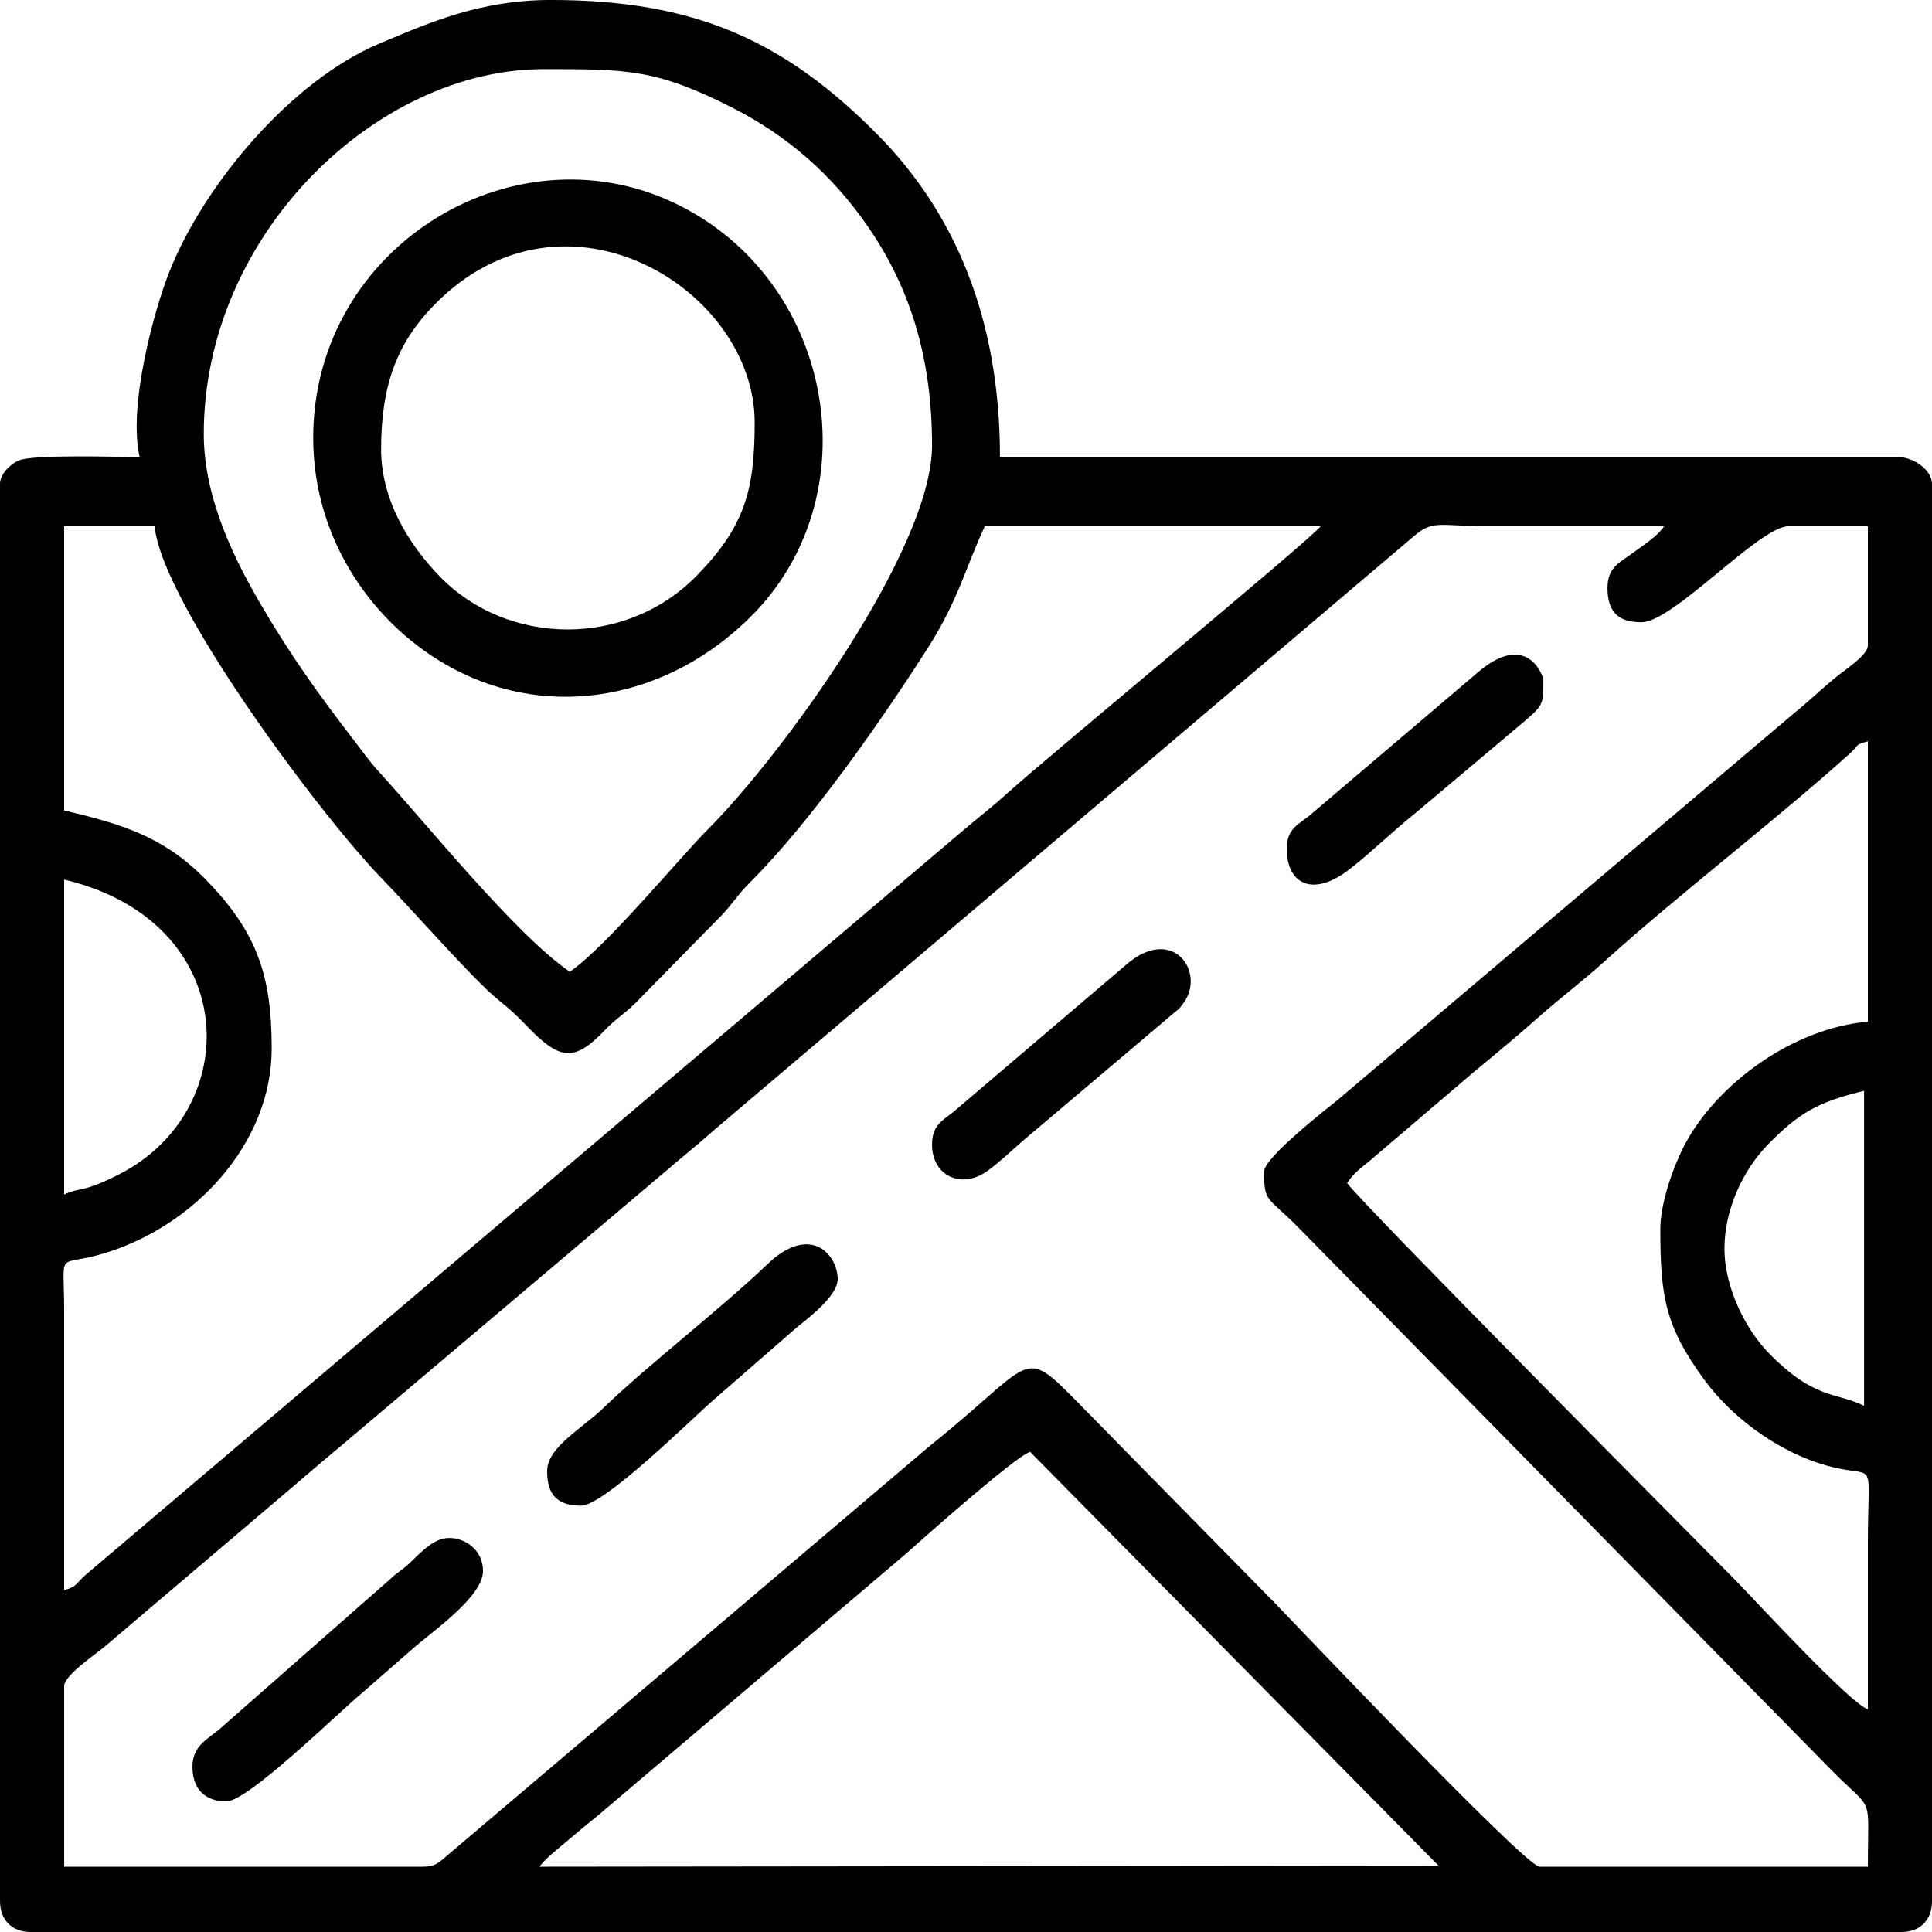 <?xml version="1.0" encoding="UTF-8"?>
<!DOCTYPE svg PUBLIC "-//W3C//DTD SVG 1.1//EN" "http://www.w3.org/Graphics/SVG/1.1/DTD/svg11.dtd">
<!-- Creator: CorelDRAW 2021.5 -->
<svg xmlns="http://www.w3.org/2000/svg" xml:space="preserve" width="84.667mm" height="84.667mm" version="1.1" style="shape-rendering:geometricPrecision; text-rendering:geometricPrecision; image-rendering:optimizeQuality; fill-rule:evenodd; clip-rule:evenodd"
viewBox="0 0 2739.11 2739.11"
 xmlns:xlink="http://www.w3.org/1999/xlink"
 xmlns:xodm="http://www.corel.com/coreldraw/odm/2003">
 <defs>
  <style type="text/css">
   <![CDATA[
    .fil0 {fill:black}
   ]]>
  </style>
 </defs>
 <g id="Слой_x0020_1">
  <g id="_2307087841536">
   <path class="fil0" d="M1460.5 2058.42l579.11 586.76 -1274.59 1.36c7.34,-11.17 26.58,-25.72 39.1,-36.43 16.04,-13.72 27.59,-23.37 44.22,-36.68l434.42 -369.19c14.63,-12.98 156.91,-140.16 177.74,-145.82zm984.37 -288.62c0,-54.15 25.78,-111.04 62.83,-148.42 42.09,-42.46 68.69,-59.09 135.11,-74.85l0 446.53c-40.17,-19.61 -70.03,-8.19 -135.19,-74.77 -30.24,-30.89 -62.76,-89.66 -62.76,-148.5zm-2353.92 -76.24l0 -446.53c251.21,59.57 257.29,325.76 78.54,417.58 -53.11,27.28 -56.65,18.27 -78.54,28.96zm2262.98 49.01c0,94.93 6.63,137.8 62.61,213.99 42.48,57.82 114.37,108.86 187.64,124.85 56.64,12.36 44,-13.09 43.99,107.7 0,78.05 0,156.1 0,234.16 -23.84,-6.48 -165.55,-160.34 -185.91,-181.06 -45.4,-46.22 -535.73,-539.69 -552.37,-564.98 11.71,-17.8 25.21,-24.84 41.42,-39.52l139.72 -119.16c31.5,-25.96 59.74,-49.38 90.51,-76.69 31.52,-27.98 62.16,-50.64 93.52,-79.07 100.15,-90.79 244.13,-201.18 347.43,-294.38 14.15,-12.77 6.23,-12.13 25.68,-17.42l0 397.52c-105.73,8.95 -214.46,87.83 -260.47,175.95 -14.07,26.95 -33.77,79.84 -33.77,118.11zm-74.9 -909.41c0,34.04 14.71,49.01 48.15,49.01 45.1,0 167.37,-136.14 208.64,-136.14l112.34 0 0 168.81c0,13.92 -28.26,31.24 -48.9,48.25 -18.9,15.57 -35.15,31.56 -55.02,47.46l-648.12 549.19c-18.49,14.8 -103.92,81.75 -103.92,101.15 0,45.03 4.17,34.19 49.49,80.32l754.33 767.82c61.79,62.89 52.16,30.63 52.16,137.5l-465.43 0c-20.36,0 -355.06,-353.25 -375.82,-374.38l-278.19 -283.17c-81.53,-83 -60.31,-59.21 -210.38,60.86l-685.56 581.88c-10.67,9.1 -15.5,14.82 -33.59,14.82l-508.23 0 0 -255.94c0,-16.16 47.24,-46.73 60.23,-58.5l262.42 -222.99c23.5,-20.13 44.02,-37.85 67.14,-56.9l464.53 -393c23.5,-20.13 44.25,-36.77 67.05,-57l991.92 -841.82c28.14,-23.99 34.83,-14.34 108.95,-14.34 82.03,0 164.06,0 246.09,0 -9.43,14.34 -28.7,26.17 -43.58,37.31 -18.12,13.57 -36.66,20.11 -36.66,49.82zm-2188.08 1421.29l-0.01 -397.53c-0.28,-88.22 -11.46,-59.67 55.51,-79.64 129,-38.47 238.74,-155.89 238.74,-290.65 0,-104.09 -20.84,-165.7 -94.88,-241.05 -59.73,-60.79 -121.38,-78.08 -199.36,-96.57l0 -402.97 128.39 0c8.62,105.46 232.78,407.72 322.22,499.73 43.45,44.7 129.71,143.18 163.82,170.88 18.57,15.08 25.37,21.25 42.24,38.69 45.7,47.28 66.08,51.09 109.67,5.4 16.43,-17.22 26.86,-22.25 42.93,-37.99l123.05 -125.25c16.06,-16.98 22.33,-28.78 40,-46.41 85.72,-85.47 185.49,-228.15 251.78,-331.83 43.72,-68.36 54.29,-116.04 81.25,-173.23l476.14 0c-12.4,17.22 -388.11,327.7 -442.66,377.15 -18.87,17.11 -36.27,30.89 -55.63,46.84l-1251.82 1061.92c-14.59,12.27 -12.25,17.31 -31.38,22.51zm197.94 -1639.11c0,-282.47 244.47,-517.33 481.48,-517.33 117.4,0 159.05,-0.61 267.5,54.45 78.95,40.09 142.03,95.52 192.63,168.78 62.11,89.92 90.91,190.63 90.91,310.44 0,147.56 -214.4,440.65 -316.93,543.24 -40.21,40.23 -145.24,167.76 -196.65,202.8 -76.33,-52.03 -202.52,-209.14 -271.49,-284.54 -12.83,-14.03 -23.45,-29.34 -35.76,-45.29 -48.61,-62.95 -88.57,-118.82 -129.77,-189.2 -35.7,-60.98 -81.91,-149.69 -81.91,-243.35zm-90.94 32.68c-28.3,0 -151.17,-4.26 -171.71,4.92 -10.96,4.9 -26.23,18.55 -26.23,33.19l0 2009.41c0,26.34 16.92,43.56 42.8,43.56l2653.51 0c25.88,0 42.8,-17.22 42.8,-43.56l0 -2009.41c0,-19.82 -26.09,-38.12 -48.15,-38.12l-1273.26 0c0,-202.35 -67.89,-349.9 -172.53,-456.07 -132.7,-134.64 -260.54,-191.96 -464.1,-191.96 -99.65,0 -171.35,31.5 -243.9,62.13 -124.74,52.65 -248.38,199.95 -297.27,323.65 -21.04,53.24 -58.71,189.07 -41.96,262.24z"/>
   <path class="fil0" d="M540.33 637.13c0,-91.28 22.54,-151.17 76.14,-205.67 184.24,-187.28 453.49,-21.27 453.49,167.55 0,96.04 -14.13,147.23 -81.54,216.51 -100.95,103.76 -268.23,100.4 -363.92,2.76 -45.11,-46.03 -84.17,-109.86 -84.17,-181.15zm-96.3 -16.33c0,144.79 85.92,266.96 197.85,326.83 139.53,74.62 307.03,43.01 424.09,-74.95 168.26,-169.55 117.89,-466.35 -97.51,-578.77 -233.01,-121.61 -524.43,52.61 -524.43,326.89z"/>
   <path class="fil0" d="M272.84 2504.95c0,31.16 17.54,49.01 48.15,49.01 30.92,0 159.89,-127.1 191.81,-153.27l69.08 -60.37c27.9,-25.3 102.9,-75.61 102.9,-113.09 0,-29.93 -25.45,-47 -48.21,-46.79 -23.21,0.21 -41.95,23.01 -57.54,37.18 -11.35,10.31 -15.01,10.87 -26.65,21.88l-235.4 206.92c-18.8,18.19 -44.14,25.75 -44.14,58.54z"/>
   <path class="fil0" d="M775.72 2085.65c0,34.04 14.71,49.01 48.15,49.01 32.97,0 157.61,-123.95 188.85,-150.85l115.31 -100.45c17.28,-14.16 59.63,-45.67 59.63,-69.99 0,-34.33 -38.7,-79.8 -100.32,-20.44 -61.72,59.45 -172.01,145.26 -230.03,201.5 -33.13,32.12 -81.59,57.26 -81.59,91.21z"/>
   <path class="fil0" d="M1321.41 1622.77c0,44.51 42.02,64.17 79.07,36.92 7.78,-5.72 16.5,-12.83 23.78,-19.36 15.59,-13.99 30.43,-27.12 46.2,-40.11l186.93 -158.24c12.56,-11.38 12.15,-7.65 21.7,-21.64 29.54,-43.27 -17,-110.08 -83.27,-51.93l-244.64 208.41c-16.02,12.45 -29.76,19.19 -29.76,45.94z"/>
   <path class="fil0" d="M1824.29 1203.46c0,49.43 36.73,70.54 91.08,27.36 31.78,-25.25 60.09,-53.1 93.1,-79.5l140.54 -118.34c40.03,-33.85 39.08,-31.22 39.08,-69.13 0,-5.24 -23.59,-73.29 -97.5,-6.68l-230.23 195.85c-17.77,15.91 -36.06,19.74 -36.06,50.42z"/>
  </g>
 </g>
</svg>
